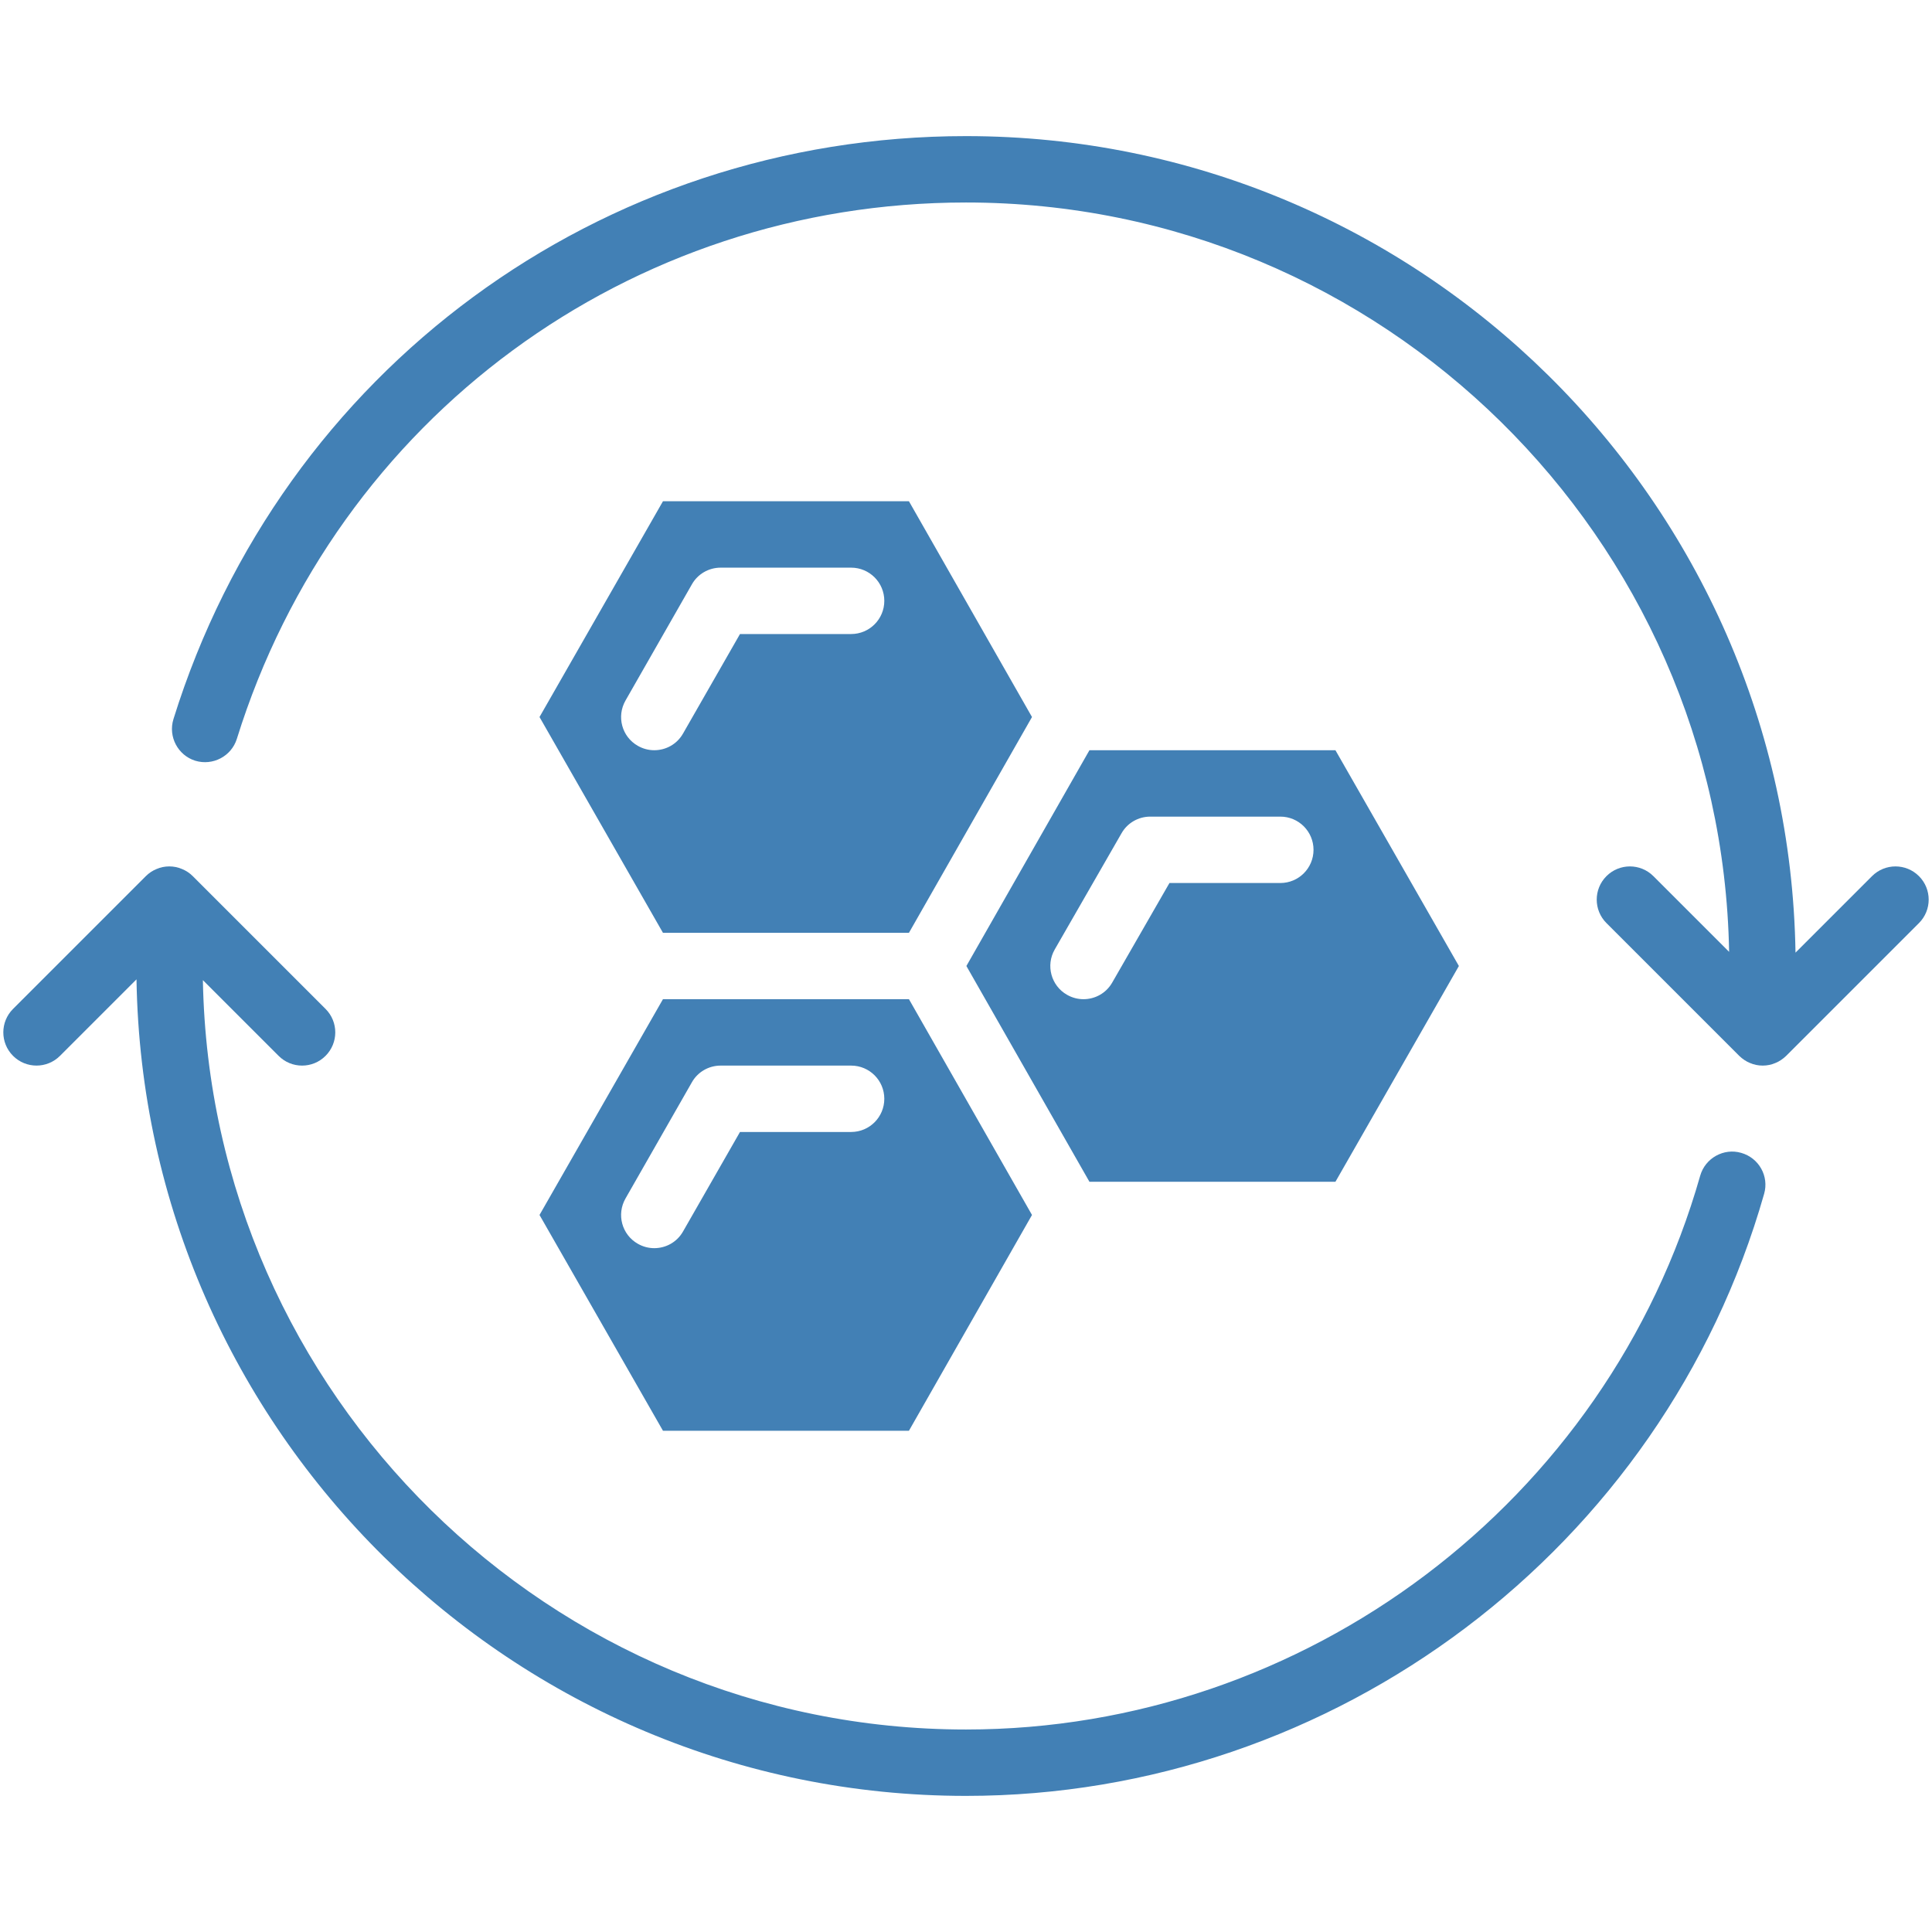 <?xml version="1.0" encoding="UTF-8"?> <svg xmlns="http://www.w3.org/2000/svg" xmlns:xlink="http://www.w3.org/1999/xlink" width="800" zoomAndPan="magnify" viewBox="0 0 600 600" height="800" preserveAspectRatio="xMidYMid meet" version="1.0"><path fill="#4280b5" d="M 331.371 308.941 C 326.418 306.121 324.727 299.797 327.547 294.887 L 348.285 258.805 C 350.098 255.582 353.52 253.609 357.223 253.609 L 397.617 253.609 C 403.336 253.609 407.926 258.238 407.926 263.918 C 407.926 269.594 403.336 274.227 397.617 274.227 L 363.184 274.227 L 345.426 305.113 C 343.531 308.457 340.07 310.309 336.484 310.309 C 334.754 310.309 332.98 309.867 331.371 308.941 Z M 414.73 367.012 L 453.07 300 L 414.73 232.988 L 338.336 232.988 L 300.121 300 L 338.336 367.012 L 414.73 367.012 " fill-opacity="1" fill-rule="nonzero"></path><path fill="#4280b5" d="M 264.32 196.906 L 229.809 196.906 L 212.129 227.793 C 210.238 231.137 206.773 232.988 203.188 232.988 C 201.457 232.988 199.688 232.547 198.074 231.621 C 193.121 228.801 191.43 222.52 194.25 217.566 L 214.867 181.484 C 216.68 178.262 220.102 176.289 223.809 176.289 L 264.32 176.289 C 270.039 176.289 274.629 180.918 274.629 186.598 C 274.629 192.277 270.039 196.906 264.32 196.906 Z M 205.887 155.672 L 167.551 222.68 L 205.887 289.691 L 282.281 289.691 L 320.496 222.68 L 282.281 155.672 L 205.887 155.672 " fill-opacity="1" fill-rule="nonzero"></path><path fill="#4280b5" d="M 214.867 336.121 C 216.68 332.902 220.102 330.93 223.809 330.93 L 264.32 330.93 C 270.039 330.93 274.629 335.559 274.629 341.238 C 274.629 346.914 270.039 351.547 264.32 351.547 L 229.809 351.547 L 212.129 382.434 C 210.238 385.777 206.773 387.629 203.188 387.629 C 201.457 387.629 199.688 387.188 198.074 386.258 C 193.121 383.441 191.43 377.16 194.25 372.207 Z M 205.887 444.328 L 282.281 444.328 L 320.496 377.32 L 282.281 310.309 L 205.887 310.309 L 167.551 377.32 L 205.887 444.328 " fill-opacity="1" fill-rule="nonzero"></path><path fill="#4280b5" d="M 300 557.73 C 414.609 557.73 516.535 480.855 547.867 370.754 C 549.438 365.277 546.254 359.602 540.738 358.031 C 535.34 356.461 529.582 359.641 528.012 365.117 C 499.219 466.398 405.43 537.113 300 537.113 C 170.73 537.113 65.344 433.094 63.008 304.391 L 86.527 327.906 C 88.539 329.922 91.156 330.93 93.812 330.93 C 96.473 330.93 99.09 329.922 101.102 327.906 C 105.129 323.879 105.129 317.355 101.102 313.328 L 59.867 272.094 C 58.898 271.125 57.73 270.359 56.523 269.879 C 55.316 269.355 53.988 269.07 52.578 269.07 C 51.168 269.07 49.84 269.355 48.629 269.879 C 47.422 270.359 46.254 271.125 45.289 272.094 L 4.051 313.328 C 0.023 317.355 0.023 323.879 4.051 327.906 C 8.078 331.934 14.602 331.934 18.629 327.906 L 42.391 304.148 C 44.605 444.371 159.293 557.73 300 557.73 " fill-opacity="1" fill-rule="nonzero"></path><path fill="#4280b5" d="M 581.371 272.094 L 557.609 295.852 C 555.395 155.629 440.707 42.27 300 42.27 C 186.477 42.27 87.574 115.035 53.867 223.324 C 52.176 228.762 55.234 234.559 60.633 236.25 C 66.066 237.902 71.867 234.883 73.559 229.445 C 104.566 129.816 195.539 62.887 300 62.887 C 429.27 62.887 534.656 166.906 536.992 295.609 L 513.473 272.094 C 509.449 268.066 502.922 268.066 498.898 272.094 C 494.871 276.121 494.871 282.645 498.898 286.672 L 540.133 327.906 C 541.141 328.875 542.27 329.641 543.477 330.121 C 544.684 330.645 546.012 330.93 547.422 330.93 C 548.832 330.93 550.16 330.645 551.371 330.121 C 552.578 329.641 553.703 328.875 554.711 327.906 L 595.949 286.672 C 599.977 282.645 599.977 276.121 595.949 272.094 C 591.922 268.066 585.398 268.066 581.371 272.094 " fill-opacity="1" fill-rule="nonzero"></path></svg> 